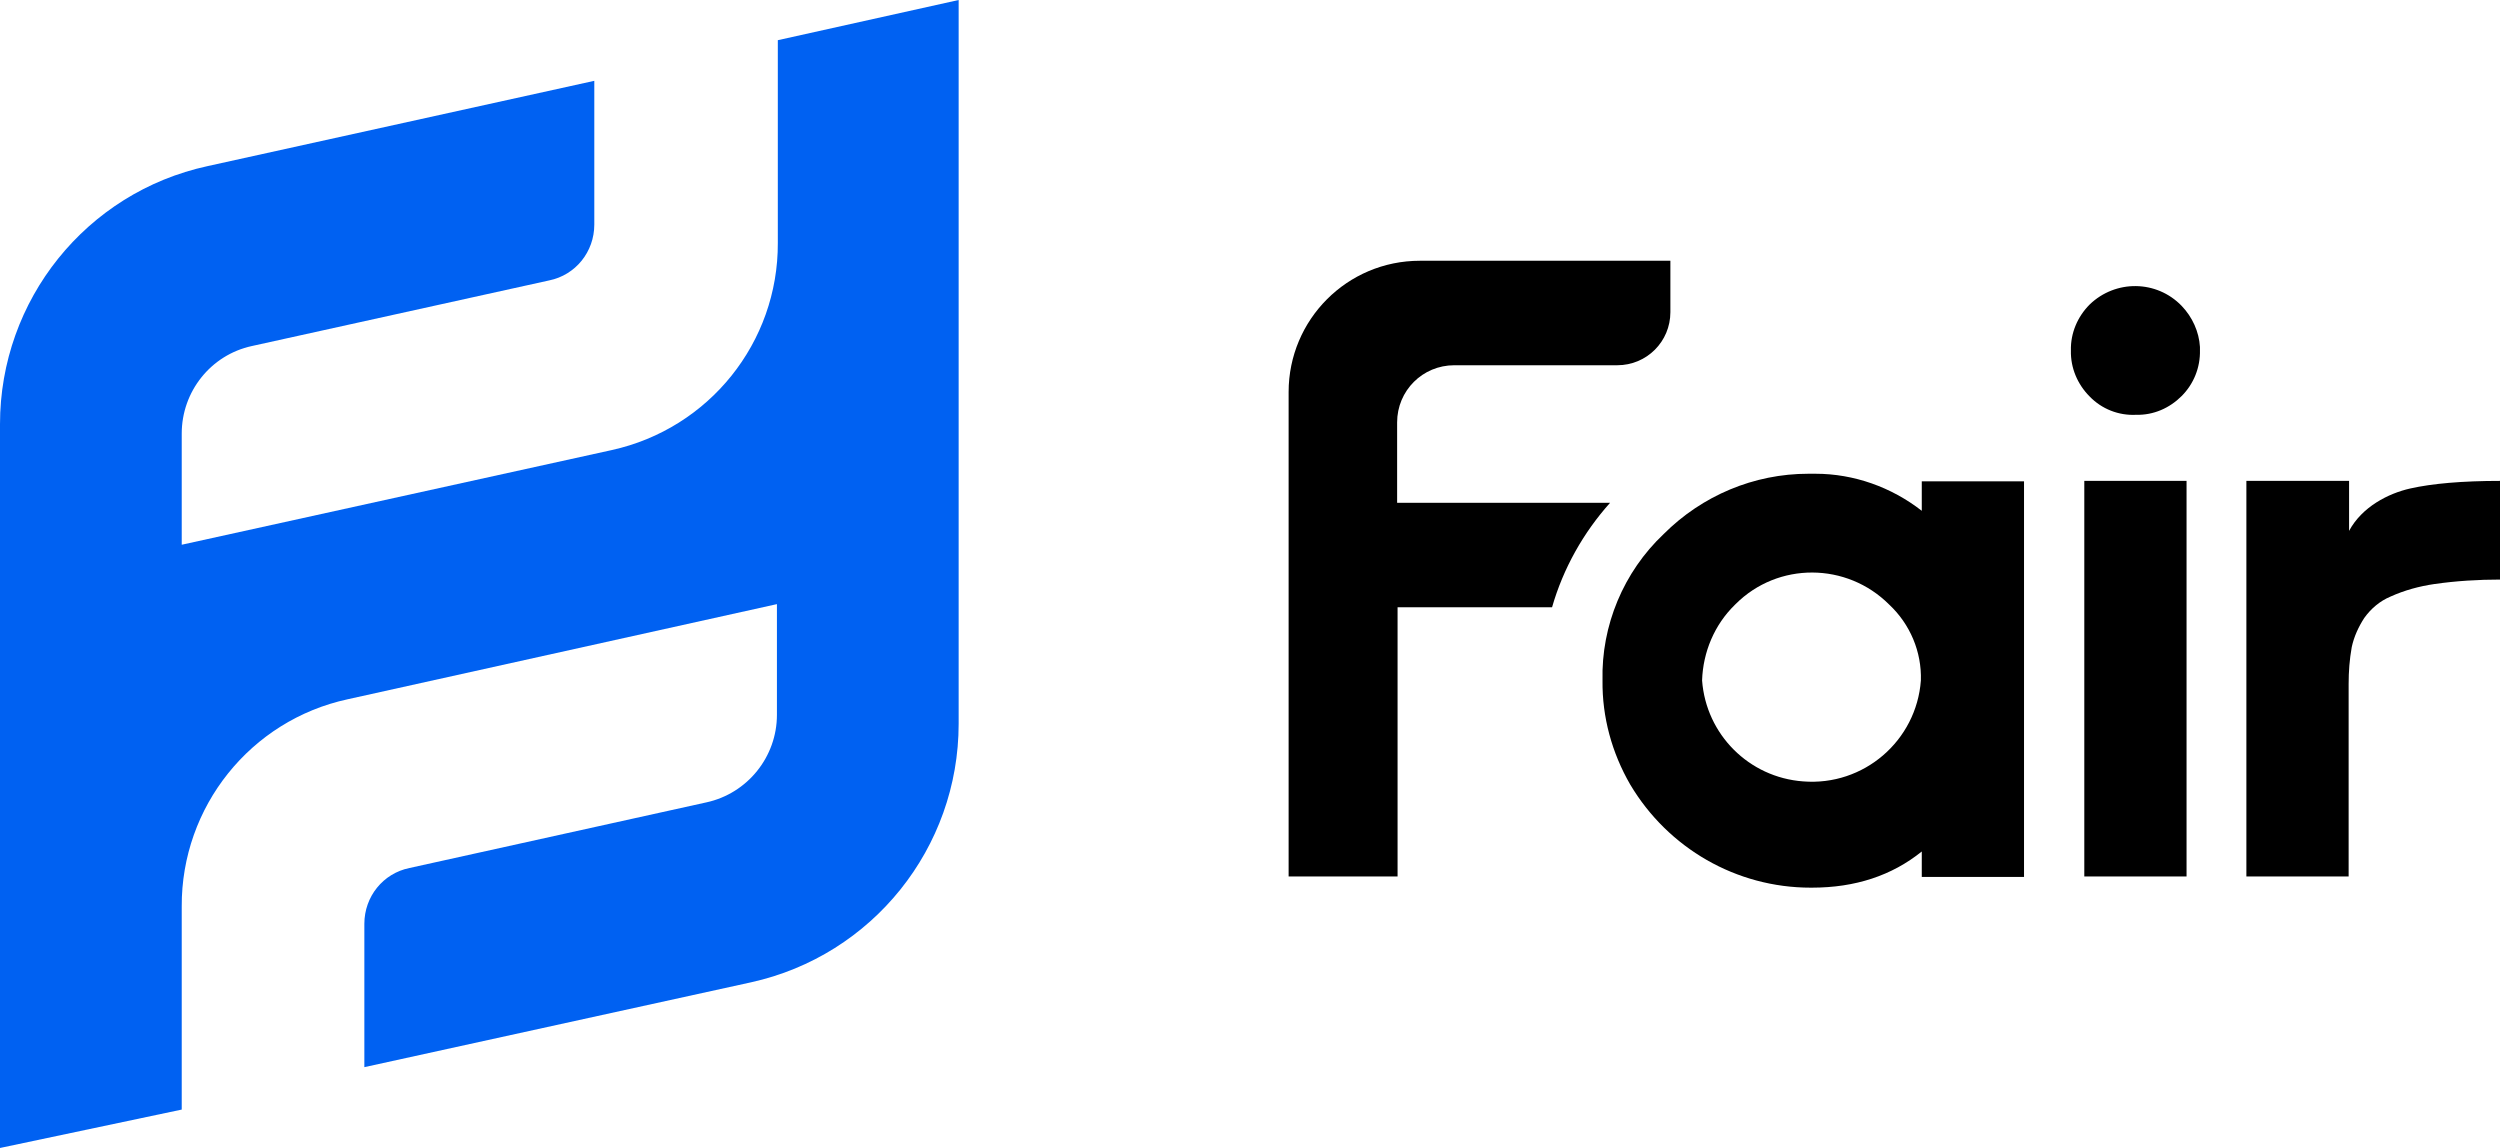 <?xml version="1.0" encoding="utf-8"?>
<!-- Generator: Adobe Illustrator 24.2.0, SVG Export Plug-In . SVG Version: 6.00 Build 0)  -->
<svg version="1.1" id="Layer_1" xmlns="http://www.w3.org/2000/svg" xmlns:xlink="http://www.w3.org/1999/xlink" x="0px" y="0px"
	 viewBox="0 0 559.9 257.1" style="enable-background:new 0 0 559.9 257.1;" xml:space="preserve">
<style type="text/css">
	.st0{fill:#0061F2;}
</style>
<g id="Layer_2_1_">
	<g id="Layer_1-2">
		<g id="Layer_2-2">
			<g id="Layer_2-2-2">
				<path class="st0" d="M214.7,0v162.1c0,27.8-19.3,51.9-46.5,57.9l-86.6,19v-32.1c0-6.1,4.2-11.3,10.1-12.5l66.5-14.7
					c9.2-2,15.8-10.2,15.8-19.6v-24.8l-96.1,21.3c-21.8,4.7-37.3,24.1-37.2,46.4v45.5L0,257.1V95c0-27.8,19.3-51.9,46.5-57.8
					l86.6-19.1v32.2c0,6.1-4.2,11.3-10.1,12.5L56.4,77.5c-9.2,2-15.7,10.2-15.7,19.6V122l96.3-21.2c21.8-4.8,37.3-24.1,37.2-46.4V9
					L214.7,0z"/>
			</g>
		</g>
		<path d="M360.6,112.6h-47.7V94.6c0-7.1,5.7-12.8,12.8-12.8h36.5c6.6,0,11.9-5.3,11.9-11.9V58.4H318c-16.3,0-29.4,13.2-29.4,29.4
			v108.5h24.4V136h34.6C350.1,127.3,354.6,119.3,360.6,112.6L360.6,112.6z"/>
		<path d="M365.1,175.7c8.5,14.3,23.8,23.1,40.4,23.1h0.3c9.7,0,17.9-2.7,24.6-8.1v5.7h22.9v-88.6h-22.9v6.6
			c-6.8-5.3-15.2-8.3-23.8-8.3H405c-12.2,0-23.8,4.9-32.4,13.5c-9,8.5-14,20.5-13.7,32.8C358.8,160.6,361,168.6,365.1,175.7z
			 M388.5,135.5l0.2-0.2c9.5-9.5,24.9-9.4,34.4,0.1l0,0c4.7,4.4,7.3,10.6,7.1,17c-1,13.5-12.8,23.7-26.4,22.6
			c-12.1-0.9-21.7-10.5-22.6-22.6C381.4,146,384,139.9,388.5,135.5L388.5,135.5z"/>
		<path d="M468,88.8c-2.7-2.7-4.3-6.4-4.2-10.3c-0.1-3.9,1.5-7.6,4.2-10.3c5.8-5.6,15-5.5,20.6,0.3c2.4,2.5,3.9,5.8,4.1,9.2l0,0v0.7
			c0.1,3.9-1.4,7.6-4.1,10.3c-2.7,2.7-6.3,4.3-10.2,4.2C474.5,93.1,470.7,91.6,468,88.8z M466.8,196.3v-88.6h22.9v88.6H466.8z"/>
		<path d="M539.8,109.4c-4.9,1.1-10.8,4.1-13.7,9.5v-11.2h-23v88.6h22.9v-43.1c0-2.8,0.2-5.5,0.7-8.3c0.5-2.3,1.5-4.5,2.8-6.5
			c1.5-2.1,3.5-3.8,5.9-4.8c3.1-1.4,6.4-2.3,9.8-2.8c4.9-0.7,9.8-1,14.8-1v-22.1C551.4,107.7,544.7,108.3,539.8,109.4z"/>
	</g>
</g>
</svg>
